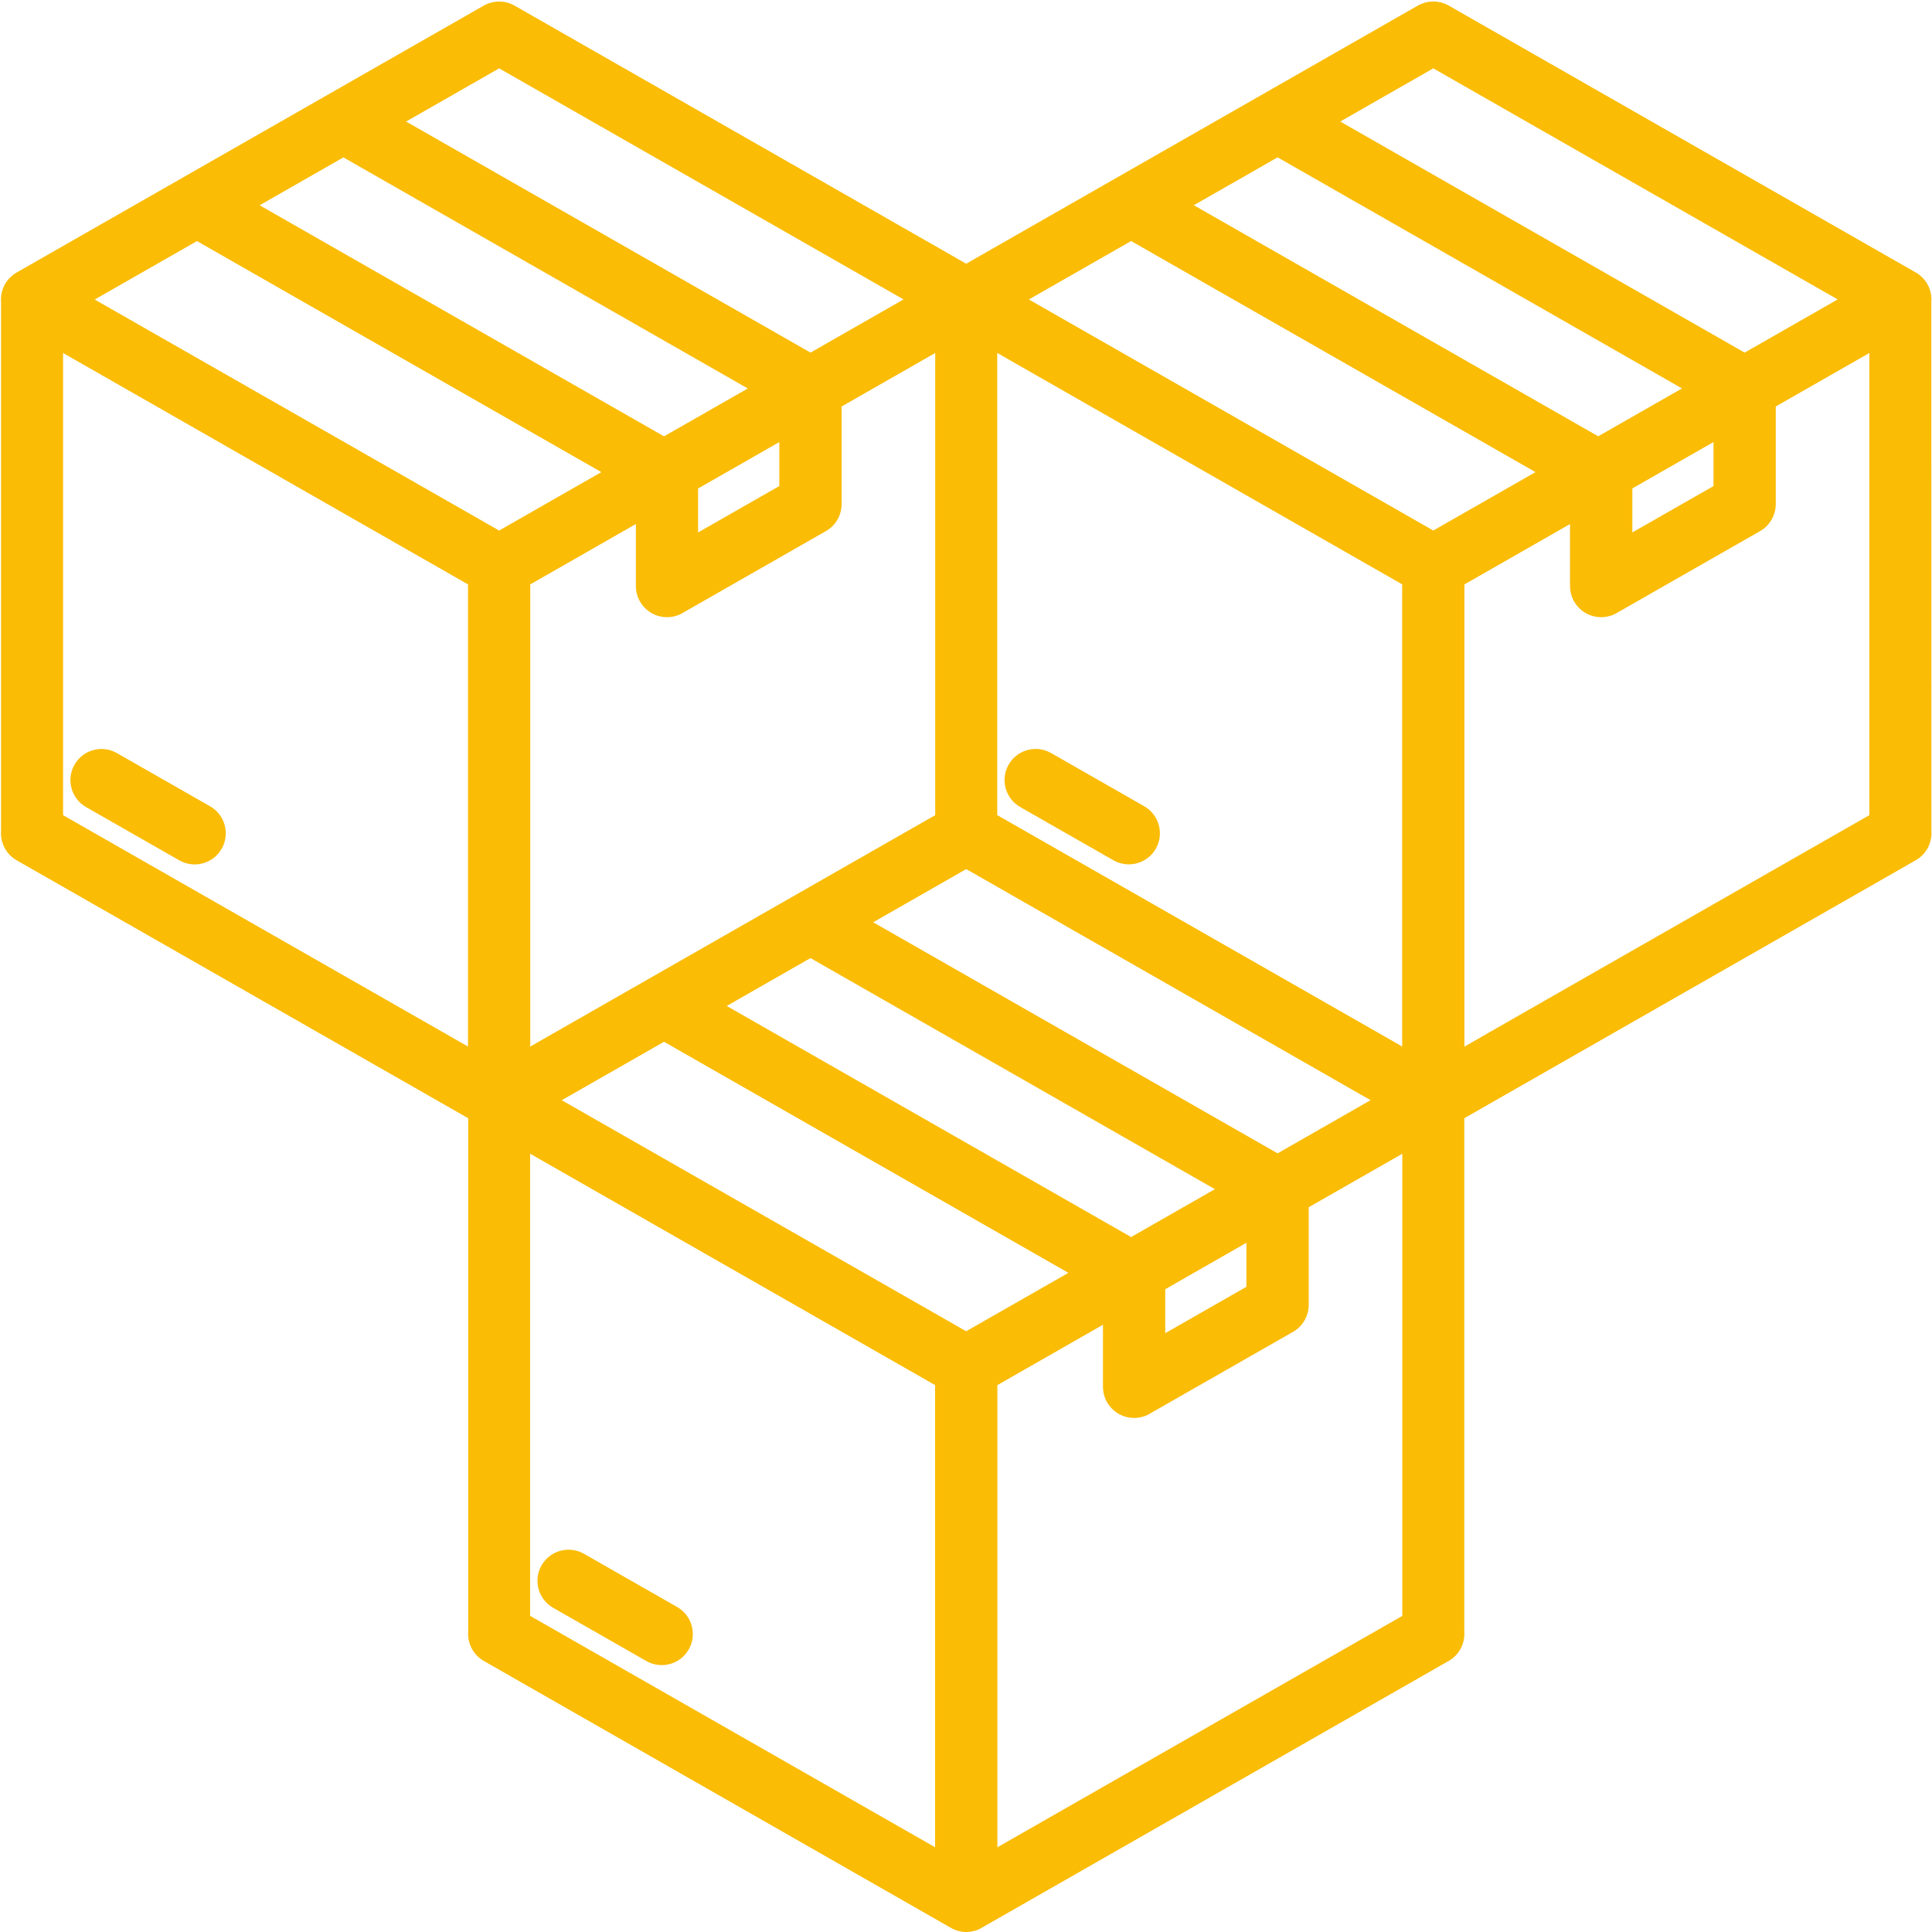 <svg xmlns="http://www.w3.org/2000/svg" xmlns:xlink="http://www.w3.org/1999/xlink" width="1080" viewBox="0 0 810 810" height="1080" preserveAspectRatio="xMidYMid meet"><path fill="#fabc05" d="M 92.938 355.852 C 89.355 362.102 81.383 364.266 75.152 360.688 L 36.078 338.367 C 29.824 334.785 27.66 326.812 31.242 320.582 C 34.824 314.328 42.797 312.164 49.027 315.746 L 88.102 338.062 C 94.336 341.625 96.5 349.598 92.938 355.852 Z M 809.738 348.344 C 810.102 353.199 807.715 358.074 803.223 360.645 L 613.906 468.82 L 613.906 684.039 C 614.27 688.895 611.879 693.77 607.391 696.34 L 412.102 807.938 C 412.043 807.977 411.961 808.016 411.879 808.059 C 411.516 808.281 411.133 808.48 410.746 808.684 C 410.625 808.746 410.504 808.805 410.383 808.867 C 409.898 809.09 409.391 809.273 408.887 809.434 C 408.785 809.453 408.684 809.473 408.602 809.516 C 408.156 809.637 407.711 809.738 407.266 809.816 C 407.105 809.84 406.961 809.859 406.801 809.879 C 406.254 809.961 405.688 810 405.121 810 C 404.555 810 403.988 809.961 403.441 809.879 C 403.281 809.859 403.137 809.84 402.977 809.816 C 402.512 809.738 402.066 809.637 401.641 809.516 C 401.539 809.492 401.438 809.473 401.336 809.434 C 400.832 809.273 400.324 809.09 399.84 808.867 C 399.719 808.805 399.598 808.746 399.457 808.684 C 399.07 808.504 398.688 808.281 398.324 808.059 C 398.262 808.016 398.18 807.977 398.102 807.938 L 202.812 696.34 C 198.301 693.75 195.934 688.895 196.297 684.039 L 196.297 468.82 L 6.961 360.664 C 2.449 358.074 0.082 353.219 0.445 348.363 L 0.445 126.547 C 0.082 121.691 2.449 116.836 6.961 114.266 L 202.793 2.367 C 206.68 0.16 211.594 0 215.742 2.367 L 405.082 110.562 L 594.438 2.348 C 598.324 0.141 603.242 -0.02 607.391 2.348 L 803.199 114.246 C 805.164 115.359 806.844 116.996 808.039 119.082 C 809.371 121.43 809.918 124.02 809.715 126.508 Z M 39.699 125.578 L 209.27 222.441 L 220.055 216.27 L 252.125 197.938 L 82.578 101.074 Z M 108.844 86.059 L 278.391 182.941 L 313.52 162.871 L 143.973 65.984 Z M 431.348 125.559 L 600.914 222.422 L 643.77 197.938 L 474.223 101.051 Z M 500.508 86.039 L 670.055 182.922 L 705.184 162.852 L 535.637 65.965 Z M 509.352 498.566 L 339.805 401.68 L 304.676 421.754 L 474.223 518.641 Z M 392.09 147.996 L 352.855 170.418 L 352.855 211.352 C 352.836 215.863 350.488 220.258 346.277 222.664 L 286.668 256.719 C 284.645 258.016 282.234 258.762 279.645 258.762 C 272.441 258.762 266.594 252.914 266.594 245.711 L 266.594 219.691 L 222.32 245.004 L 222.32 438.773 L 276.164 407.996 L 392.09 341.766 Z M 292.695 223.23 L 326.73 203.785 L 326.73 185.332 L 317 190.895 L 292.676 204.797 L 292.676 223.23 Z M 418.094 341.746 L 587.863 438.75 L 587.863 244.984 L 418.094 147.977 Z M 416.09 551.844 L 447.938 533.652 L 278.391 436.77 L 235.512 461.273 L 405.082 558.137 Z M 574.629 461.254 L 405.102 364.367 L 366.09 386.668 L 535.637 483.551 Z M 488.531 558.945 L 522.562 539.5 L 522.562 521.047 L 513.113 526.449 L 488.531 540.512 Z M 684.363 223.23 L 718.398 203.785 L 718.398 185.332 L 708.727 190.855 L 684.363 204.777 Z M 561.902 50.953 L 731.449 147.836 L 770.461 125.535 L 600.914 28.652 Z M 170.254 50.953 L 339.805 147.836 L 378.816 125.535 L 209.27 28.652 Z M 26.445 341.766 L 196.219 438.773 L 196.219 245.004 L 26.445 147.996 Z M 222.258 677.461 L 392.031 774.469 L 392.031 580.699 L 222.258 483.691 Z M 471.996 743.711 L 587.922 677.48 L 587.922 483.715 L 548.688 506.133 L 548.688 547.07 C 548.668 551.582 546.32 555.973 542.109 558.379 L 482.5 592.434 C 480.477 593.73 478.066 594.48 475.477 594.48 C 468.273 594.48 462.426 588.633 462.426 581.426 L 462.426 555.406 L 418.152 580.719 L 418.152 774.488 Z M 667.809 407.996 L 783.734 341.766 L 783.734 147.996 L 744.5 170.418 L 744.5 211.352 C 744.48 215.863 742.133 220.258 737.922 222.664 L 678.312 256.719 C 676.289 258.016 673.879 258.762 671.289 258.762 C 664.086 258.762 658.238 252.914 658.238 245.711 L 658.238 219.711 L 613.965 245.023 L 613.965 438.793 Z M 479.746 338.043 L 440.676 315.723 C 434.422 312.141 426.449 314.328 422.887 320.559 C 419.305 326.812 421.492 334.785 427.723 338.348 L 466.797 360.664 C 473.051 364.246 481.023 362.062 484.582 355.828 C 488.145 349.598 485.98 341.625 479.746 338.043 Z M 283.914 673.758 L 244.84 651.441 C 238.59 647.859 230.617 650.043 227.055 656.277 C 223.473 662.527 225.66 670.5 231.891 674.062 L 270.965 696.383 C 277.219 699.965 285.191 697.777 288.75 691.547 C 292.332 685.312 290.168 677.34 283.914 673.758 Z M 283.914 673.758 " fill-opacity="1" fill-rule="nonzero"></path></svg>